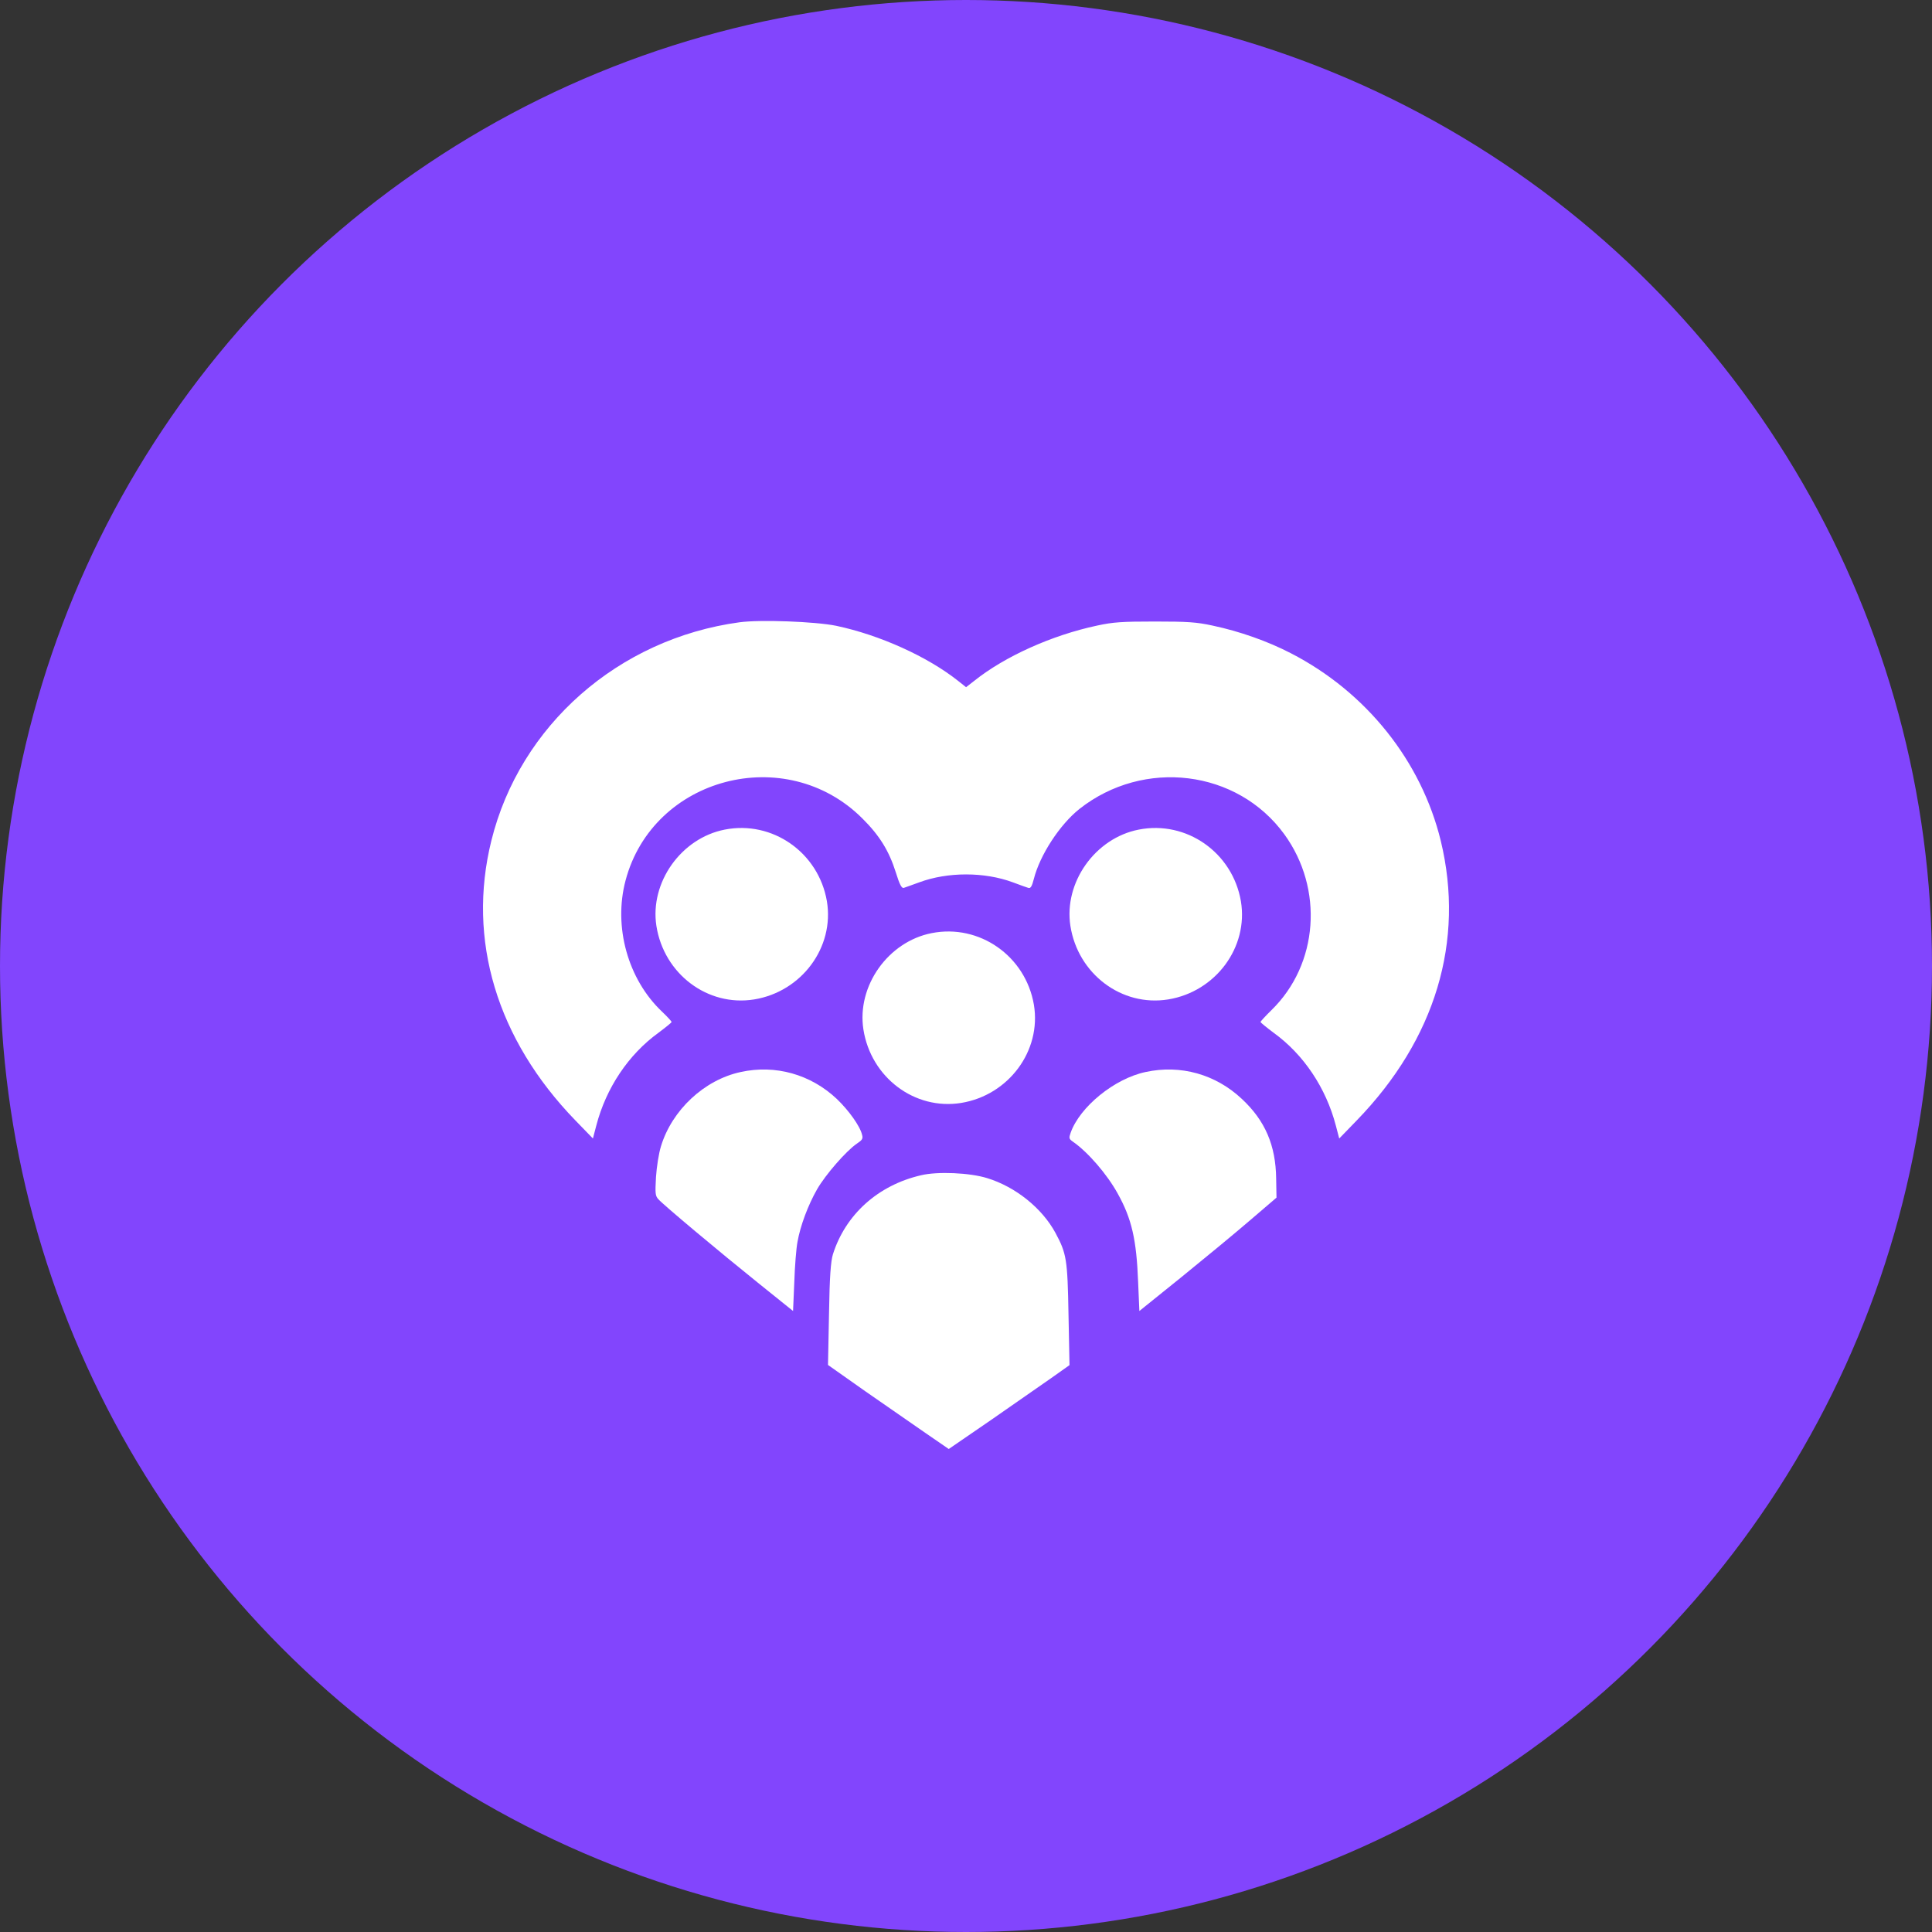 <svg width="56" height="56" viewBox="0 0 56 56" fill="none" xmlns="http://www.w3.org/2000/svg">
<rect x="0" y="0" width="56" height="56" fill="#333333" stroke="none"/>
<circle cx="28" cy="28" r="28" fill="#8245FD"/>
<path d="M21.436 18.037C17.924 18.514 15.068 21.028 14.242 24.368C13.531 27.242 14.401 30.126 16.677 32.475L17.186 33L17.284 32.625C17.568 31.536 18.214 30.566 19.089 29.933C19.297 29.778 19.467 29.639 19.467 29.622C19.467 29.606 19.341 29.467 19.188 29.322C18.198 28.384 17.776 26.861 18.132 25.521C18.925 22.524 22.777 21.511 24.993 23.72C25.491 24.213 25.77 24.663 25.967 25.291C26.076 25.644 26.136 25.752 26.196 25.736C26.24 25.72 26.443 25.65 26.645 25.575C27.471 25.269 28.533 25.269 29.359 25.575C29.561 25.65 29.764 25.725 29.807 25.736C29.873 25.757 29.911 25.693 29.966 25.478C30.141 24.787 30.716 23.902 31.29 23.446C33.156 21.977 35.864 22.31 37.226 24.181C38.375 25.762 38.217 27.95 36.854 29.279C36.679 29.451 36.537 29.606 36.537 29.622C36.537 29.639 36.706 29.778 36.914 29.933C37.79 30.566 38.435 31.536 38.72 32.625L38.818 33L39.327 32.475C41.609 30.121 42.462 27.274 41.762 24.374C41.198 22.058 39.601 20.058 37.412 18.932C36.739 18.584 35.93 18.299 35.147 18.133C34.682 18.032 34.425 18.015 33.473 18.015C32.521 18.015 32.264 18.032 31.799 18.133C30.491 18.412 29.129 19.023 28.237 19.736L28.002 19.919L27.772 19.736C26.88 19.029 25.502 18.407 24.238 18.139C23.631 18.015 22.038 17.956 21.436 18.037Z" fill="white"/>
<path d="M27.005 27.047C25.742 27.294 24.831 28.58 25.026 29.838C25.244 31.231 26.513 32.187 27.86 31.969C29.235 31.745 30.191 30.459 29.968 29.122C29.727 27.713 28.391 26.773 27.005 27.047Z" fill="white"/>
<path d="M21.005 24.047C19.742 24.294 18.831 25.58 19.026 26.838C19.244 28.231 20.513 29.187 21.86 28.969C23.235 28.745 24.191 27.459 23.968 26.122C23.727 24.713 22.391 23.773 21.005 24.047Z" fill="white"/>
<path d="M33.005 24.047C31.742 24.294 30.831 25.58 31.026 26.838C31.244 28.231 32.513 29.187 33.86 28.969C35.235 28.745 36.191 27.459 35.968 26.122C35.727 24.713 34.391 23.773 33.005 24.047Z" fill="white"/>
<path d="M21.469 31.073C20.413 31.3 19.477 32.176 19.158 33.227C19.096 33.428 19.034 33.815 19.014 34.119C18.988 34.593 18.993 34.66 19.081 34.758C19.219 34.918 20.851 36.284 21.999 37.206L22.987 38L23.023 37.165C23.038 36.701 23.08 36.175 23.116 35.995C23.198 35.526 23.424 34.928 23.682 34.475C23.924 34.052 24.526 33.361 24.835 33.15C24.989 33.047 25.02 33.006 24.989 32.898C24.933 32.645 24.603 32.186 24.253 31.851C23.497 31.14 22.477 30.852 21.469 31.073Z" fill="white"/>
<path d="M33.205 31.073C32.302 31.263 31.295 32.086 31.032 32.837C30.98 32.986 30.985 33.012 31.094 33.089C31.527 33.387 32.09 34.035 32.4 34.601C32.803 35.326 32.942 35.928 32.989 37.157L33.025 38L34.238 37.023C34.904 36.483 35.802 35.742 36.226 35.377L37 34.714L36.99 34.164C36.979 33.197 36.67 32.482 35.998 31.855C35.239 31.14 34.222 30.852 33.205 31.073Z" fill="white"/>
<path d="M26.694 34.066C25.453 34.353 24.509 35.2 24.143 36.355C24.08 36.559 24.046 37.008 24.029 38.096L24 39.564L25.075 40.322C25.67 40.735 26.459 41.284 26.831 41.54L27.5 42L28.718 41.164C29.381 40.704 30.171 40.155 30.468 39.946L31 39.569L30.971 38.096C30.943 36.501 30.914 36.334 30.594 35.738C30.205 35.017 29.433 34.4 28.615 34.149C28.112 33.992 27.174 33.95 26.694 34.066Z" fill="white"/>
</svg>
